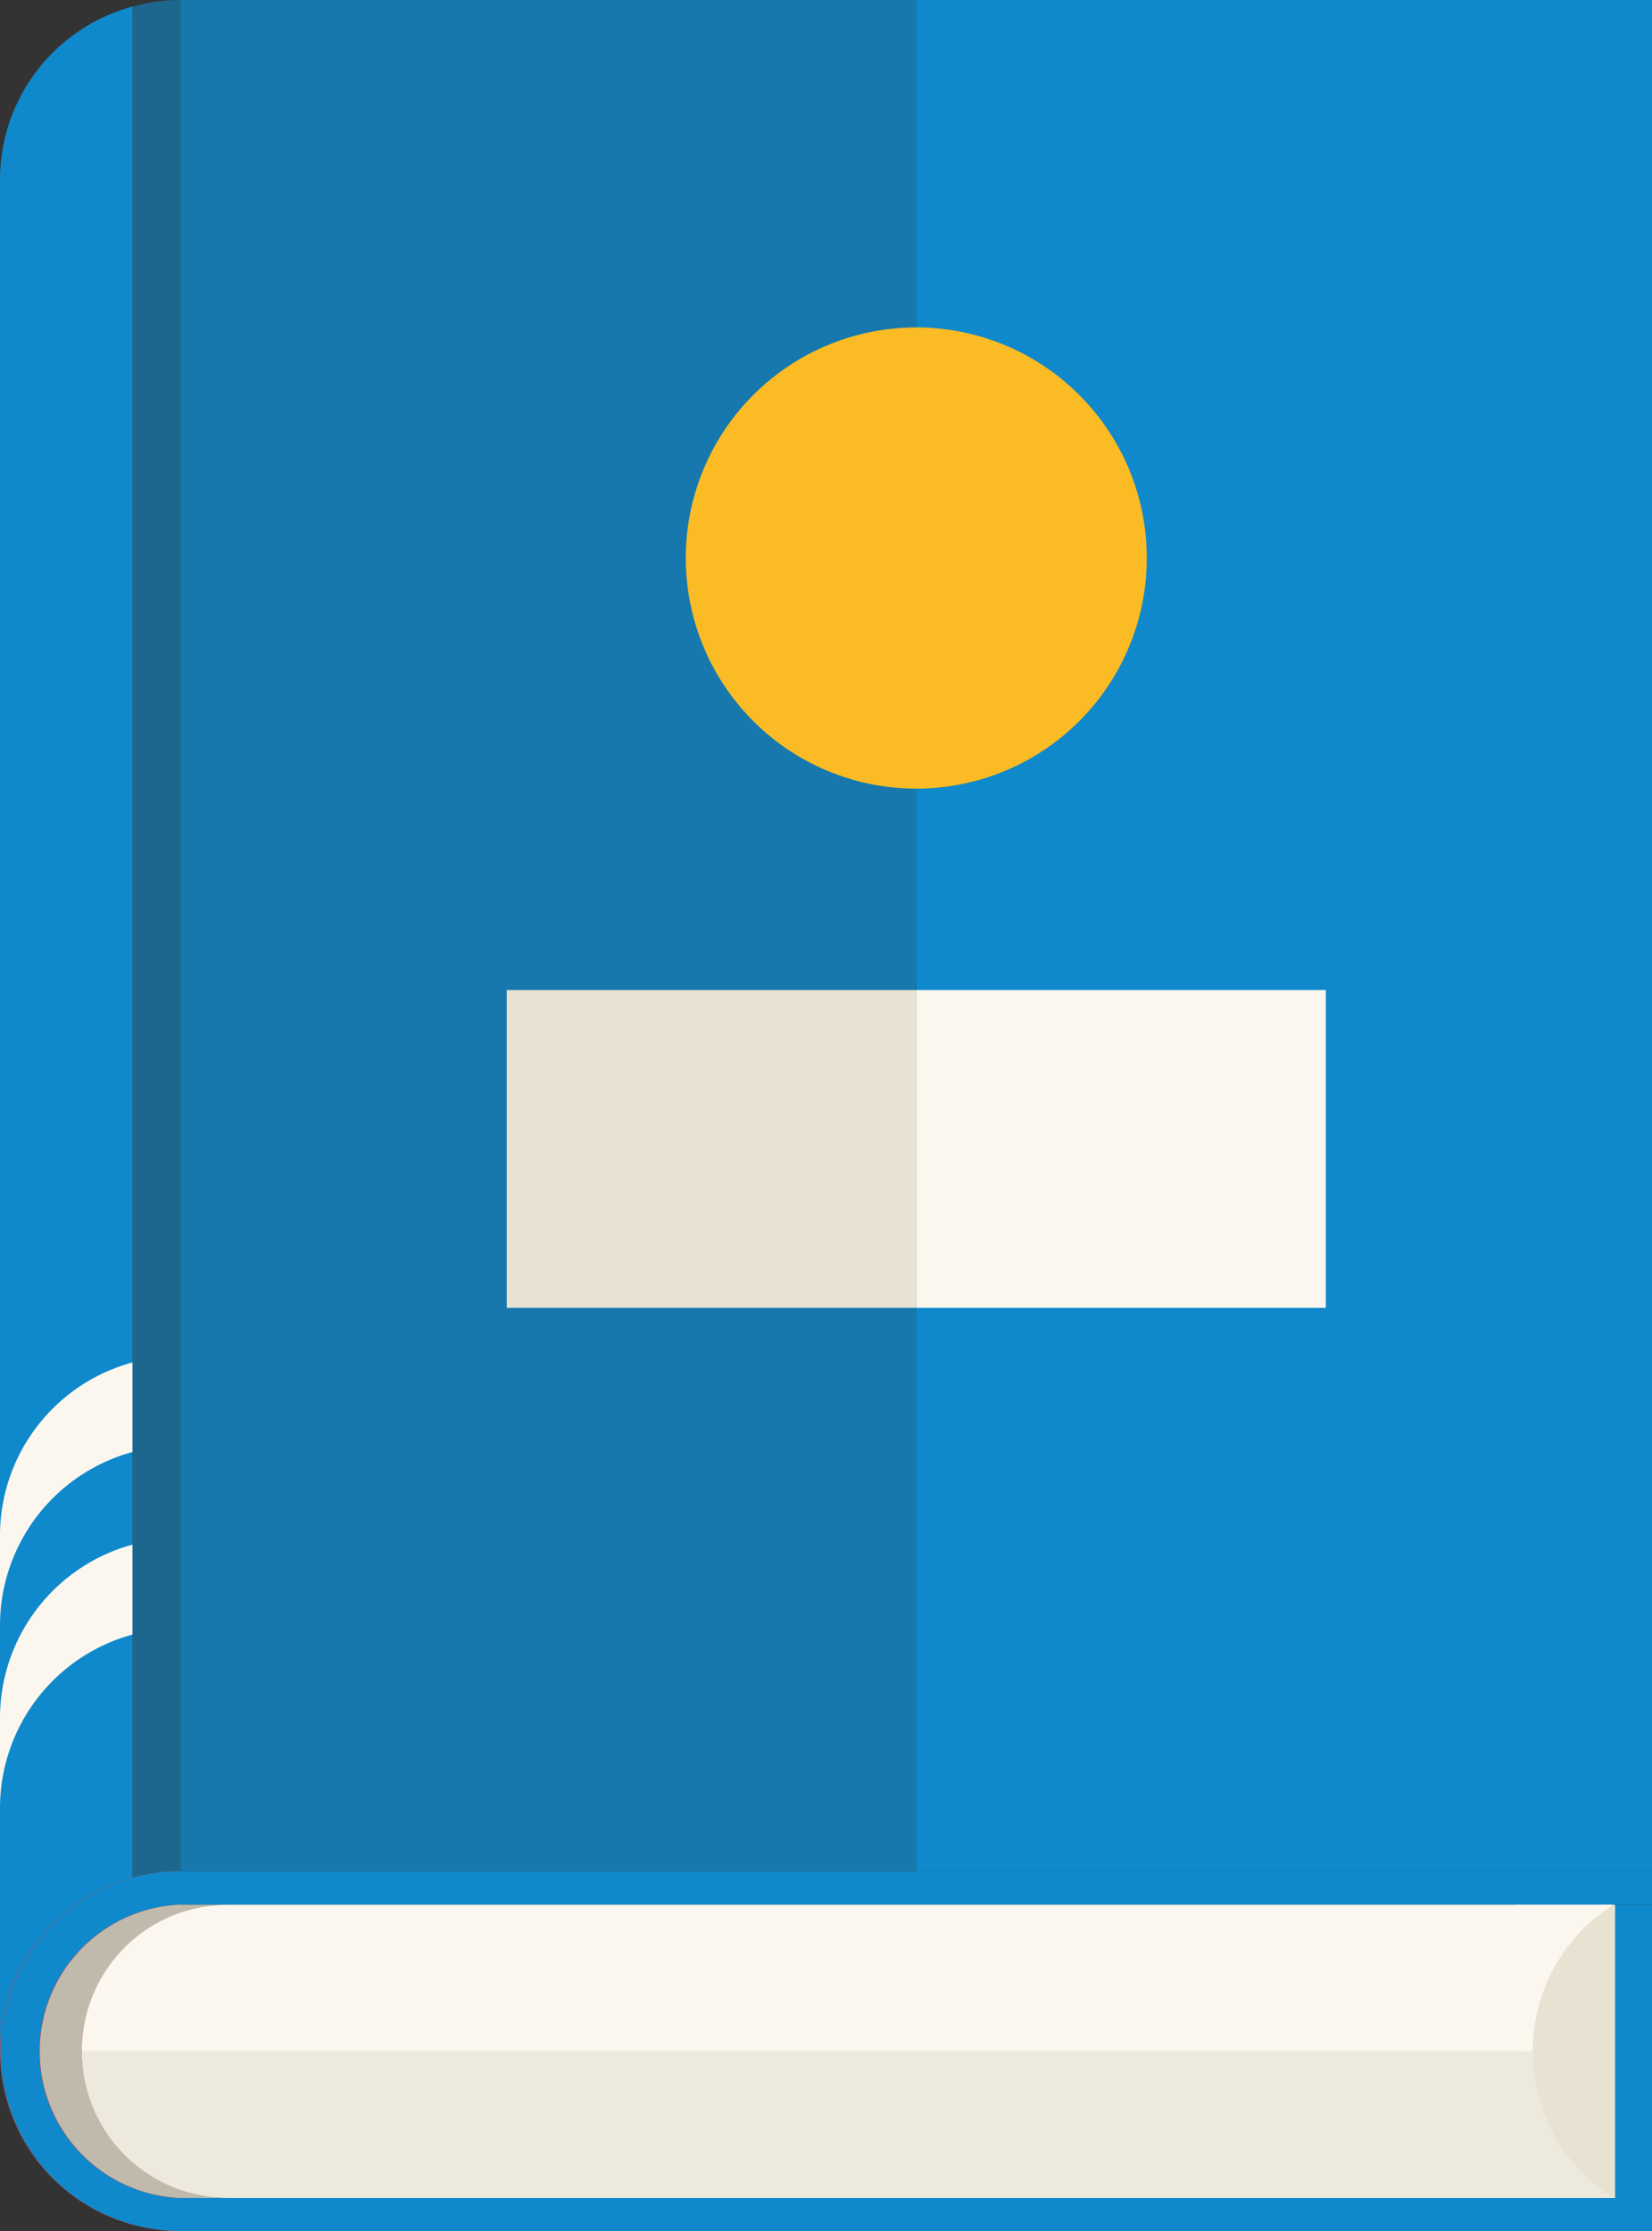 <svg xmlns="http://www.w3.org/2000/svg" viewBox="0 0 43 58.05"><rect x="0" y="0" width="43" height="58.05" fill="#333333" stroke="none"/><title>bambiniRisorsa 3</title><g data-name="Livello 2"><g data-name="Livello 1"><path fill="#0f89cb" d="M39.73 49.56h3.28v7.63h-3.28z"/><path fill="#e7e2d2" d="M39.45 49.56h2.59v7.63h-2.59z"/><path d="M0 4.68v48.79h3.45V.17A4.67 4.67 0 0 0 0 4.68z" fill="#0f89cb"/><path d="M0 44.71v2.34a4.68 4.68 0 0 1 3.45-4.52v-2.34A4.68 4.68 0 0 0 0 44.71zM0 40v2.3a4.68 4.68 0 0 1 3.45-4.52v-2.33A4.67 4.67 0 0 0 0 40z" fill="#fbf7ef"/><path d="M4.68 0a4.62 4.62 0 0 0-1.23.17v53.3H4.7V0z" fill="#0f89cb" opacity=".6"/><path d="M4.69 0zM4.68 48.69a4.68 4.68 0 0 0 0 9.36v-9.36z" fill="#e73731"/><path d="M4.66 49.56H43v-.87H4.69a4.68 4.68 0 1 0 0 9.36H43v-.86H4.65a3.82 3.82 0 0 1 0-7.63z" fill="#0f89cb"/><path d="M2.13 53.37a3.81 3.81 0 0 1 3.79-3.81H4.66a3.82 3.82 0 0 0 0 7.63H5.9a3.82 3.82 0 0 1-3.77-3.82z" fill="#c0baad"/><path fill="#e73731" d="M42.33 57.19H5.93h36.4zM5.91 57.19z"/><path fill="#0f89cb" d="M23.85 0H43v48.69H23.85z"/><path fill="#0f89cb" opacity=".8" d="M4.7 0h19.15v48.69H4.7z"/><path d="M23.85 8.52a6 6 0 1 0 6 6 6 6 0 0 0-6-6z" fill="#fbbb25"/><path fill="#e7e2d2" d="M13.19 25.76h10.66v8.27H13.19z"/><path fill="#fbf7ef" d="M23.85 25.76h10.66v8.27H23.85z"/><path d="M39.9 53.37H2.13a3.81 3.81 0 0 0 3.74 3.82H42a4.48 4.48 0 0 1-2.1-3.82z" fill="#edeadd"/><path d="M42 49.56H5.89a3.8 3.8 0 0 0-3.76 3.81H39.9a4.47 4.47 0 0 1 2.1-3.81z" fill="#fbf7ef"/></g></g></svg>